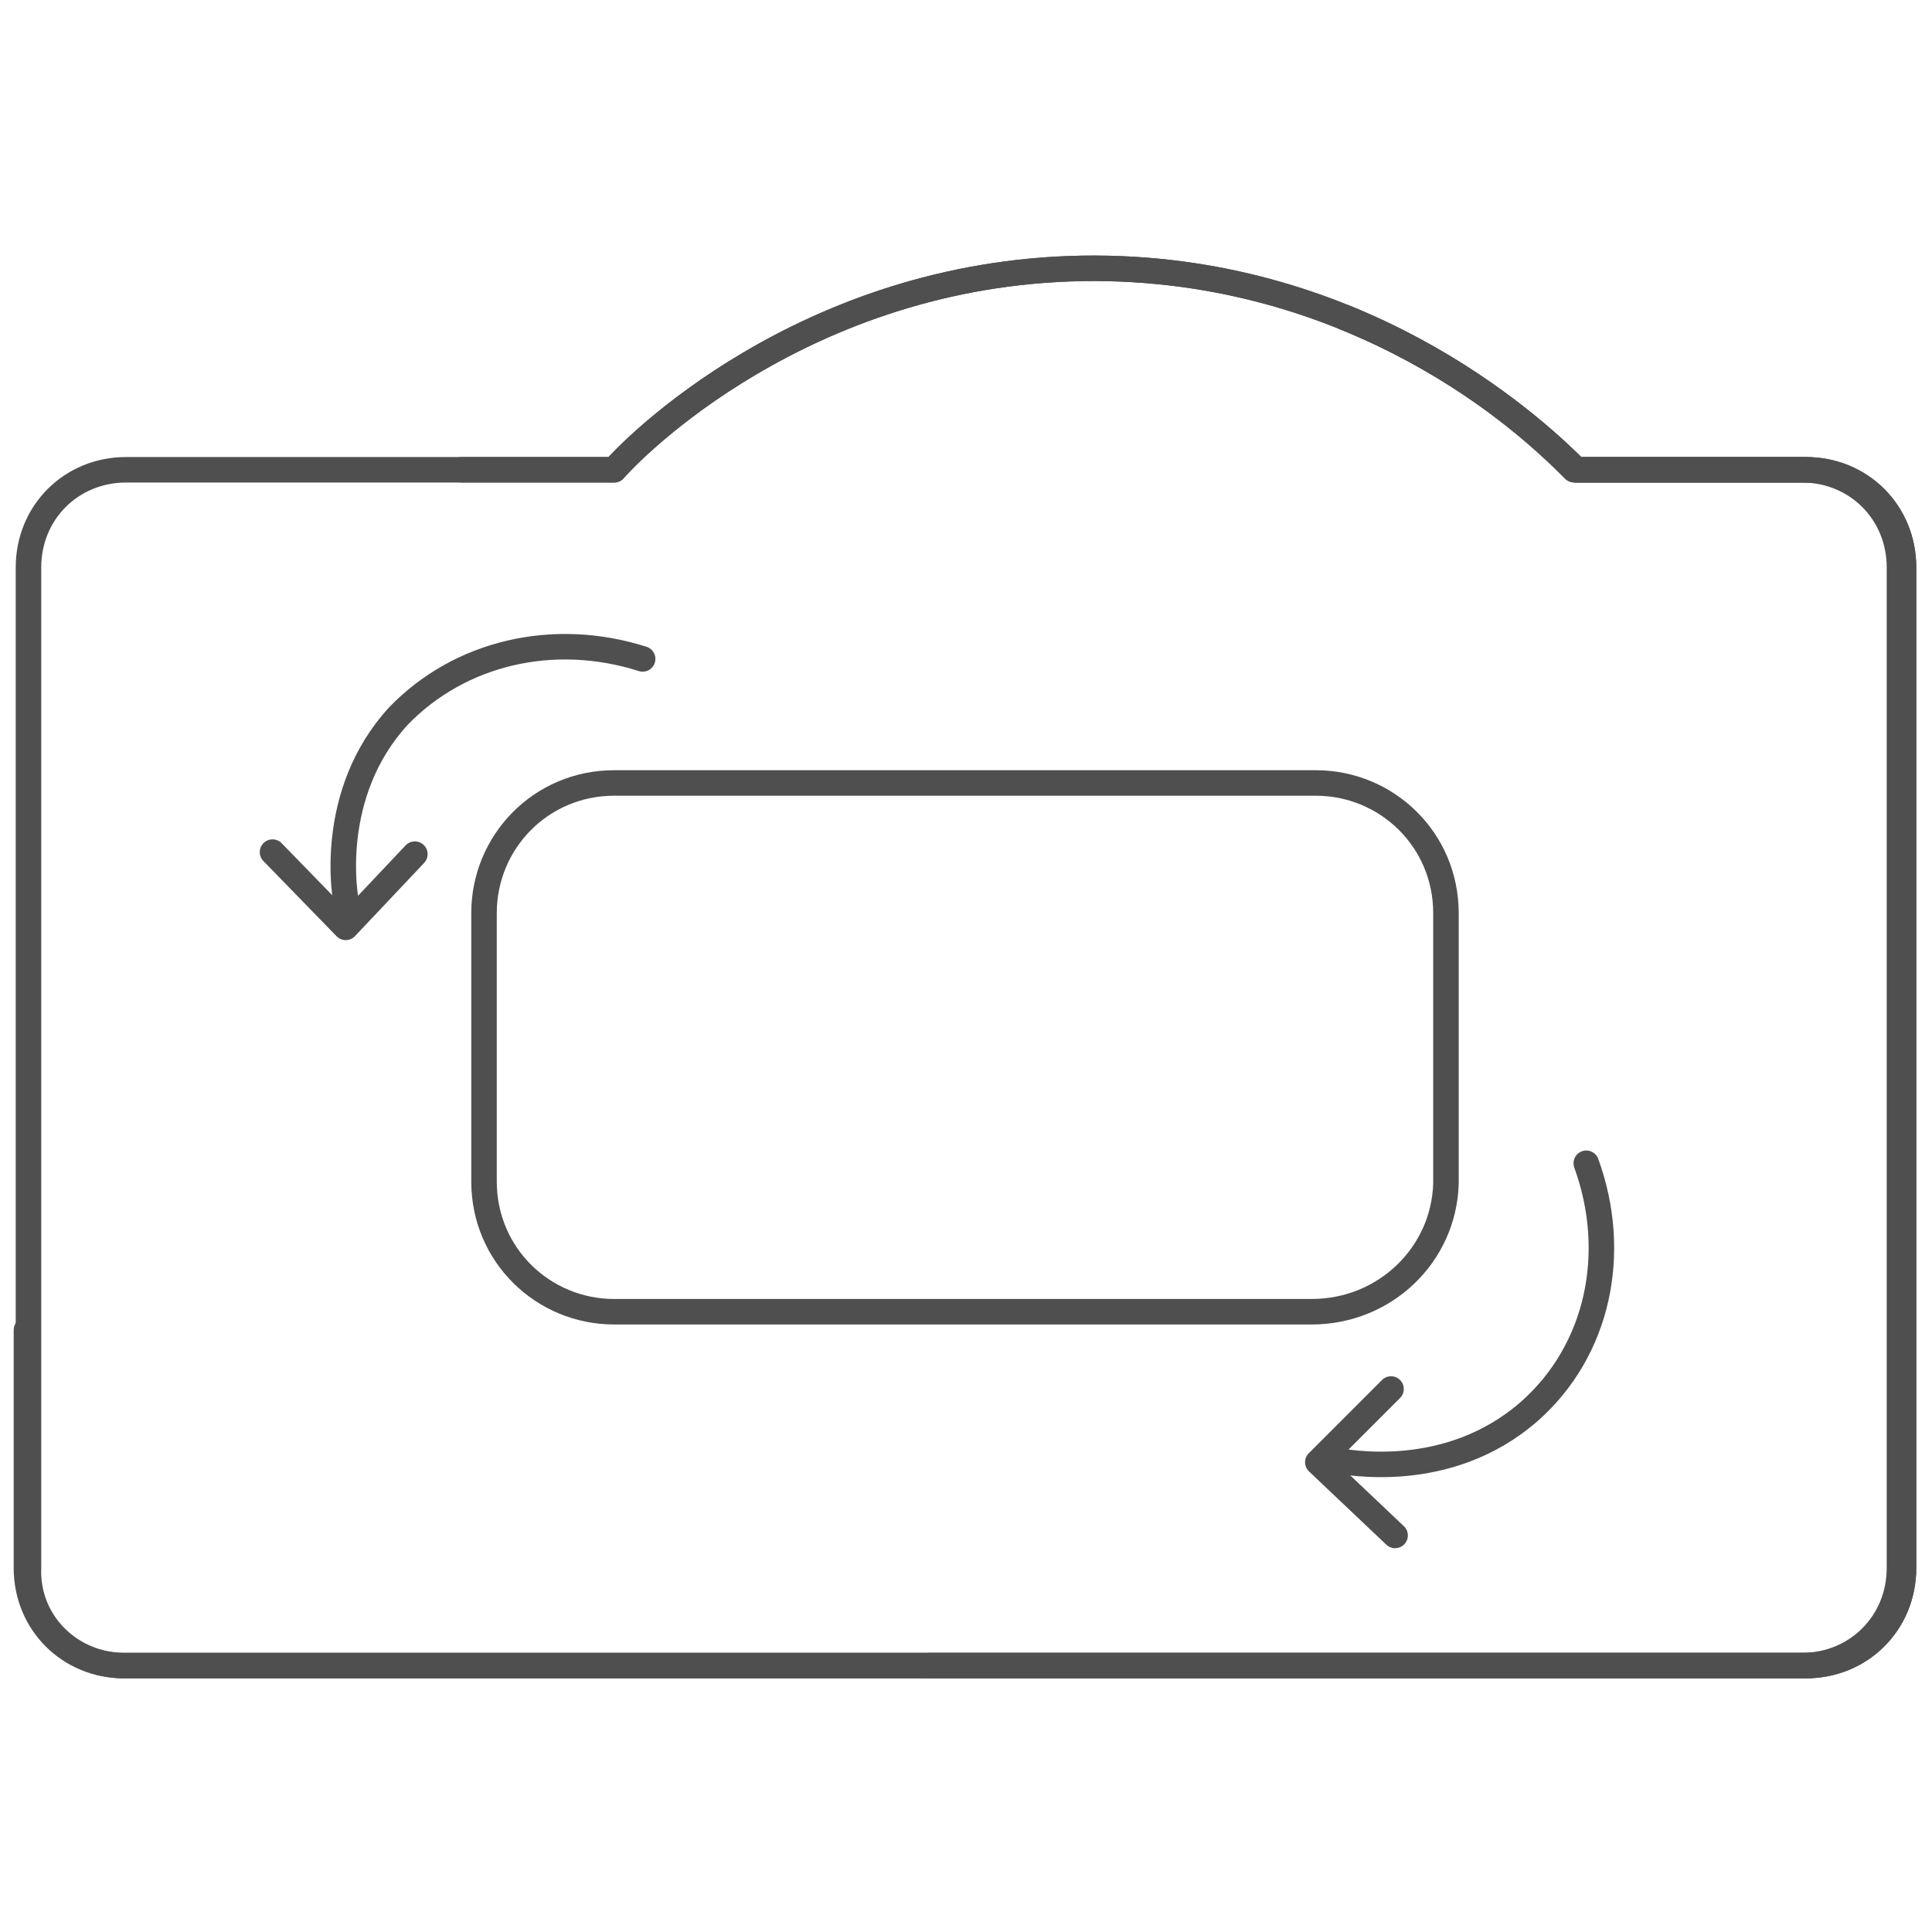 <?xml version="1.0" encoding="utf-8"?>
<!-- Generator: Adobe Illustrator 21.0.0, SVG Export Plug-In . SVG Version: 6.00 Build 0)  -->
<svg version="1.1" id="Warstwa_1" xmlns="http://www.w3.org/2000/svg" xmlns:xlink="http://www.w3.org/1999/xlink" x="0px" y="0px"
	 viewBox="0 0 95 95" style="enable-background:new 0 0 95 95;" xml:space="preserve">
<style type="text/css">
	.st0{display:none;}
	.st1{display:inline;fill:none;stroke:#4F4F4F;stroke-width:1.254;stroke-linecap:round;stroke-linejoin:round;}
	.st2{fill:none;stroke:#4F4F4F;stroke-width:1.254;stroke-linecap:round;stroke-linejoin:round;}
</style>
<g id="Warstwa_1_1_" class="st0">
	<path class="st1" d="M19.4,30.8c0.2-0.4,0.8-2.1,2.5-3c2.6-1.4,5.2,0,5.4,0.2c5.1,2.5,10.1,5.1,15.2,7.6c1.1,0.6,1.9,1.7,1.9,3V45
		c0,0.8-0.3,1.6-0.8,2.3L41,50.2c-0.4,0.5-0.4,1.2,0.1,1.6l2.2,1.9c0.7,0.6,1.1,1.5,1.1,2.5V65c0,3.9-4,6.6-7.6,5.1L21.7,64
		c-0.4-0.1-1.5-0.6-2.1-1.9c-1-1.9-0.2-3.6-0.2-3.9"/>
	<line class="st1" x1="30.3" y1="46.9" x2="40.7" y2="50.9"/>
	<path class="st1" d="M52.7,71.9V37.4c0-1.2,0.7-2.3,1.9-2.7l14.2-5.3c4.5-1.7,9.2,1.6,9.2,6.3V58c0,2.4-1.4,4.7-3.6,5.8L55,73.3
		C53.9,73.7,52.7,73,52.7,71.9z"/>
</g>
<path id="XMLID_487_" class="st2" d="M6.1,81.9h82.7c2.7,0,4.8-2.1,4.8-4.8V27.9c0-2.7-2.1-4.8-4.8-4.8H77.5
	c-1.7-1.7-9.9-9.6-23-9.9c-14-0.3-22.9,8.3-24.3,9.9h-24c-2.7,0-4.8,2.1-4.8,4.8v49.2C1.3,79.8,3.5,81.9,6.1,81.9z"/>
<path id="XMLID_486_" class="st2" d="M1.3,65.4v11.7c0,2.7,2.1,4.8,4.8,4.8h82.7c2.7,0,4.8-2.1,4.8-4.8V27.9c0-2.7-2.1-4.8-4.8-4.8
	H77.5c-1.7-1.7-9.9-9.6-23-9.9c-14-0.3-22.9,8.3-24.3,9.9h-7.5"/>
<path id="XMLID_485_" class="st2" d="M45.7,81.9h15.8h27.1c2.7,0,4.8-2.1,4.8-4.8v-42v-7.2c0-2.7-2.1-4.8-4.8-4.8H77.4
	c-1.1-1.1-4.9-4.9-11.3-7.5"/>
<path id="XMLID_481_" class="st2" d="M64.5,64.5H30.2c-3.5,0-6.4-2.8-6.4-6.4V44.9c0-3.5,2.8-6.4,6.4-6.4h34.5
	c3.5,0,6.4,2.8,6.4,6.4v13.3C71,61.7,68.1,64.5,64.5,64.5z"/>
<path id="XMLID_479_" class="st2" d="M31.6,32.4c-4.4-1.4-9-0.3-12,2.8c-3.5,3.8-2.7,8.9-2.5,9.5"/>
<polyline id="XMLID_478_" class="st2" points="13.4,41.9 17,45.6 20.4,42 "/>
<path id="XMLID_477_" class="st2" d="M78,57.2c1.6,4.4,0.6,9.2-2.8,12.2c-4,3.5-9,2.5-9.6,2.4"/>
<polyline id="XMLID_476_" class="st2" points="68.6,75.5 64.8,71.9 68.4,68.3 "/>
</svg>
